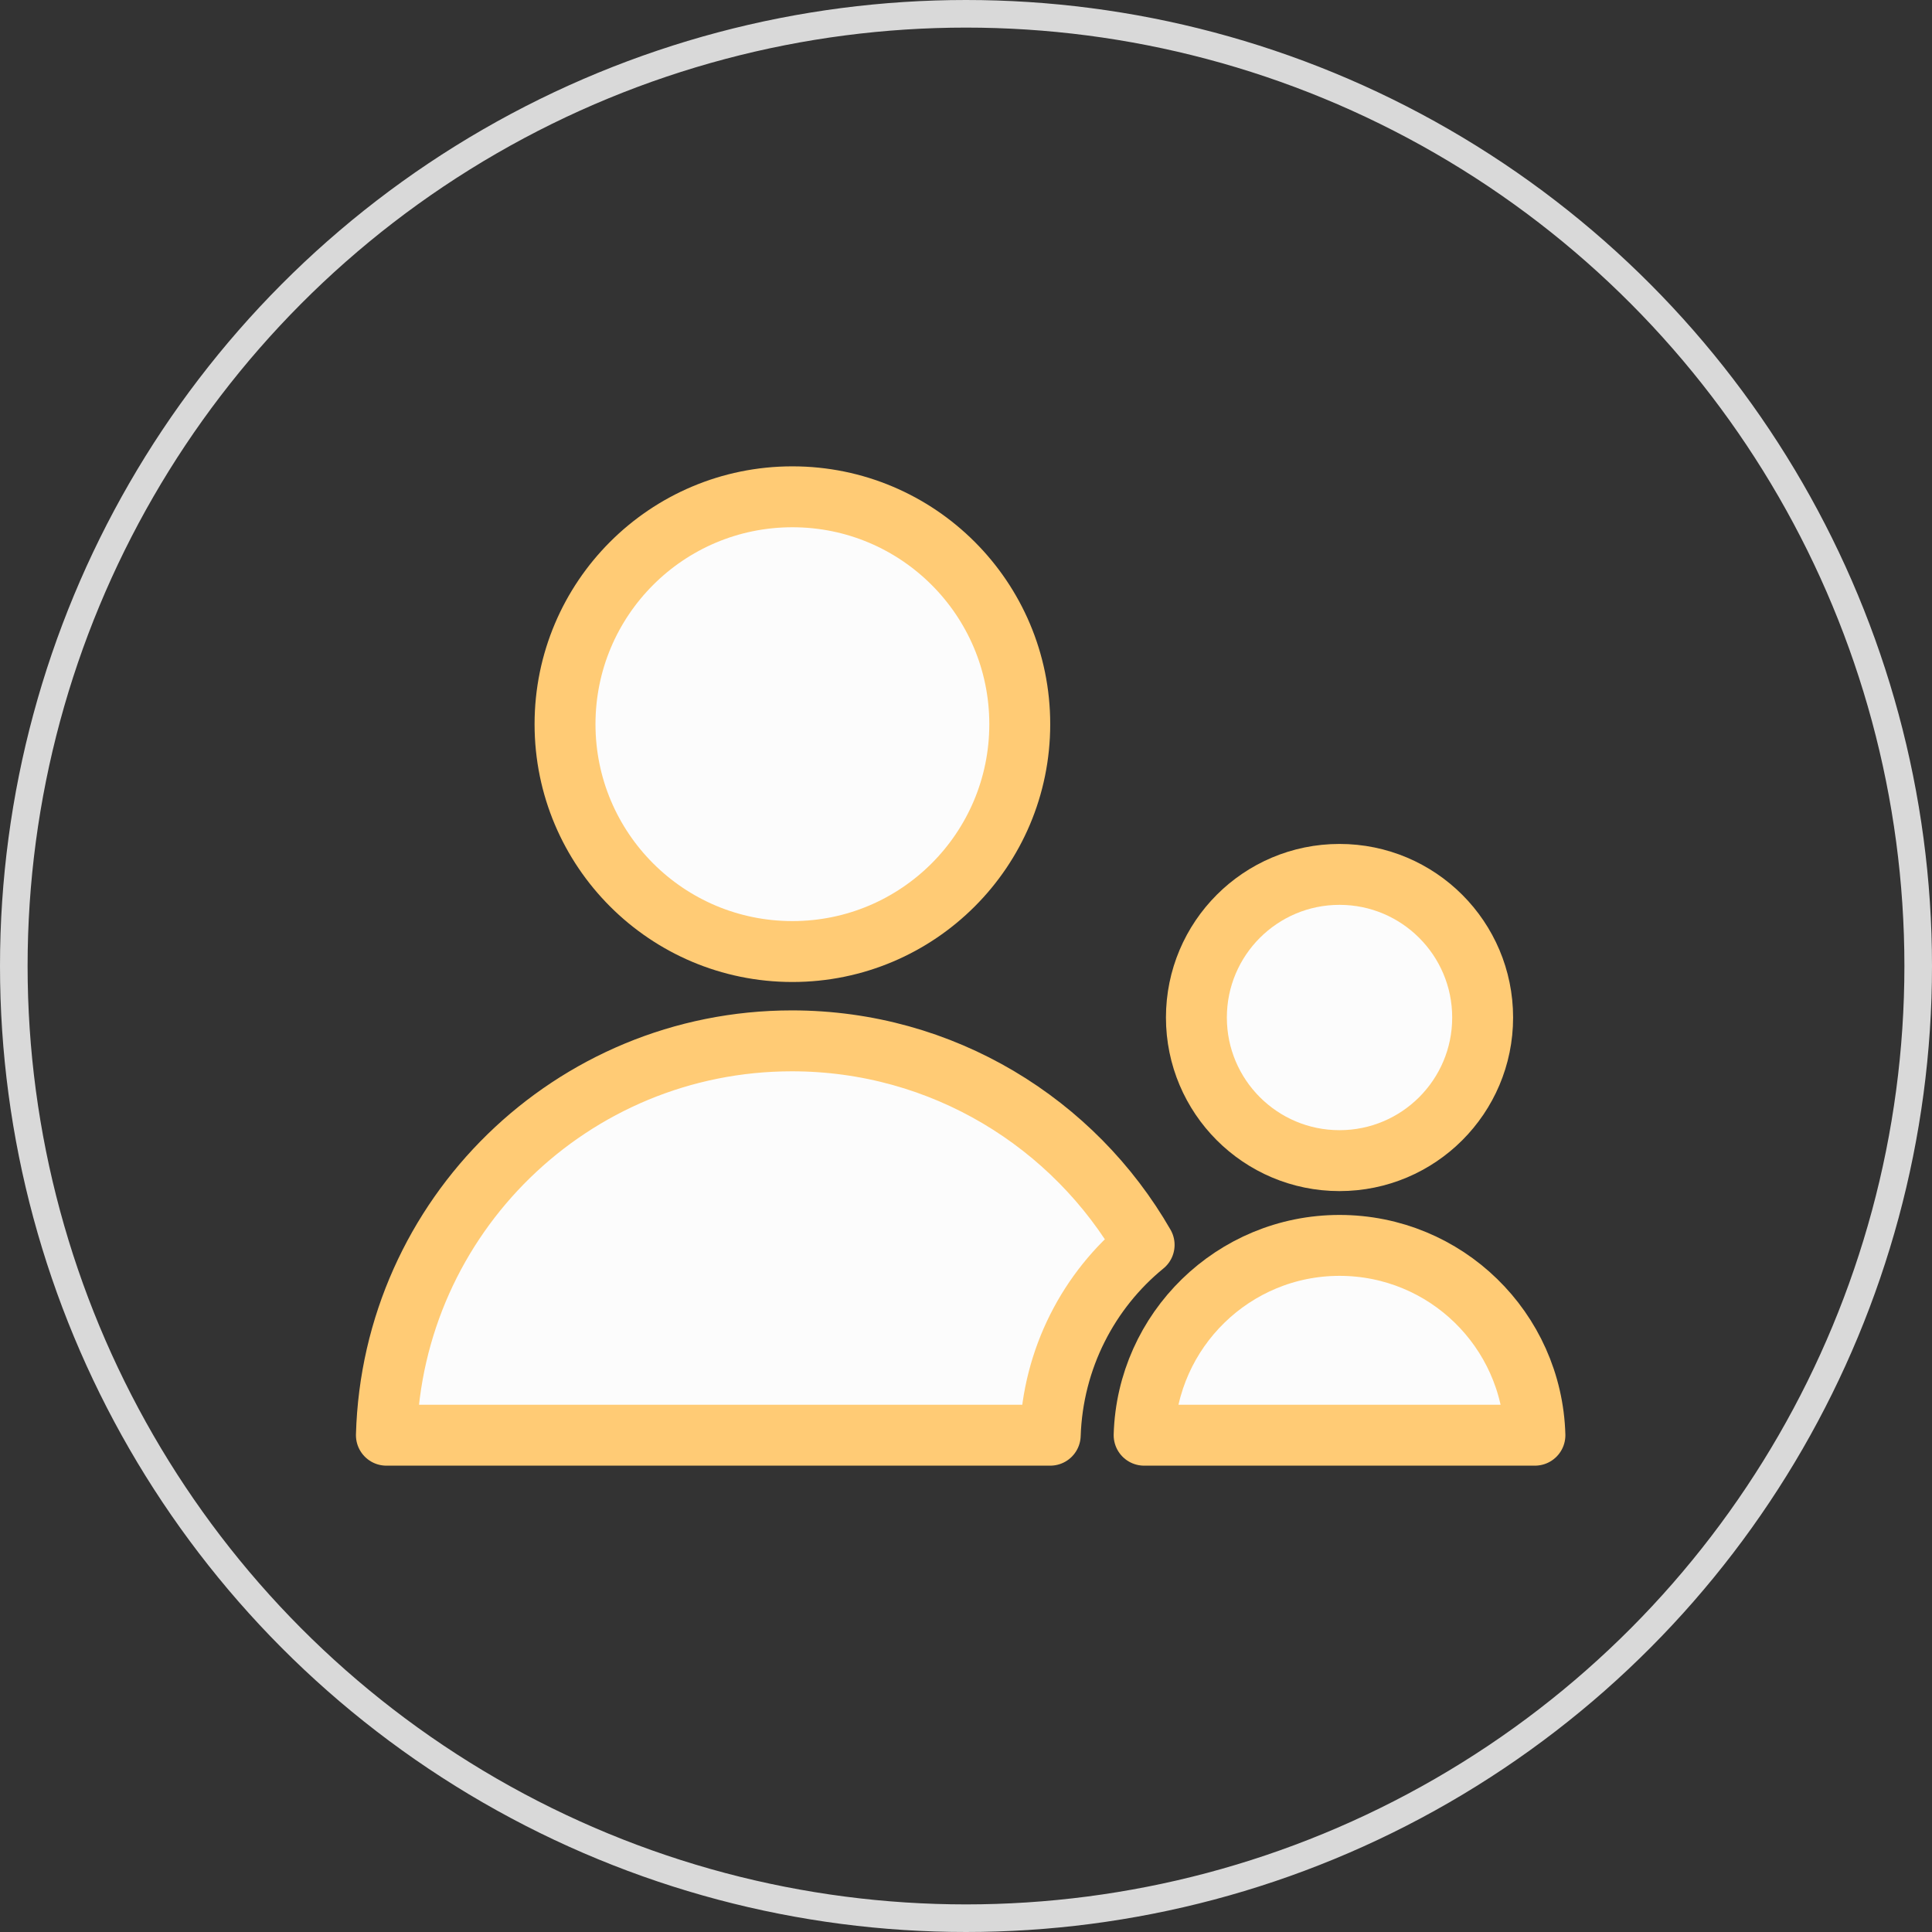 <?xml version="1.0" encoding="UTF-8"?> <svg xmlns="http://www.w3.org/2000/svg" width="70" height="70" viewBox="0 0 70 70" fill="none"><rect x="0" y="0" width="70" height="70" fill="#333333" stroke="none"/> <circle cx="35" cy="35" r="34.5" stroke="#D9D9D9"></circle> <path d="M28.71 34.476C33.26 34.476 36.948 30.788 36.948 26.238C36.948 21.688 33.26 18 28.71 18C24.16 18 20.472 21.688 20.472 26.238C20.472 30.788 24.16 34.476 28.71 34.476Z" fill="#FCFCFC" stroke="#FFCB75" stroke-width="2.207" stroke-miterlimit="10" stroke-linecap="round" stroke-linejoin="round"></path> <path d="M48.533 42.052C51.397 42.052 53.719 39.73 53.719 36.867C53.719 34.003 51.397 31.681 48.533 31.681C45.669 31.681 43.348 34.003 43.348 36.867C43.348 39.73 45.669 42.052 48.533 42.052Z" fill="#FCFCFC" stroke="#FFCB75" stroke-width="2.207" stroke-miterlimit="10" stroke-linecap="round" stroke-linejoin="round"></path> <path d="M55.613 52C55.502 48.175 52.376 45.123 48.533 45.123C44.69 45.123 41.564 48.194 41.454 52H55.613Z" fill="#FCFCFC" stroke="#FFCB75" stroke-width="2.207" stroke-miterlimit="10" stroke-linecap="round" stroke-linejoin="round"></path> <path d="M41.454 45.105C38.916 40.691 34.154 37.712 28.692 37.712C20.712 37.712 14.221 44.075 14 52H38.052C38.144 49.224 39.449 46.741 41.454 45.105Z" fill="#FCFCFC" stroke="#FFCB75" stroke-width="2.207" stroke-miterlimit="10" stroke-linecap="round" stroke-linejoin="round"></path> </svg> 